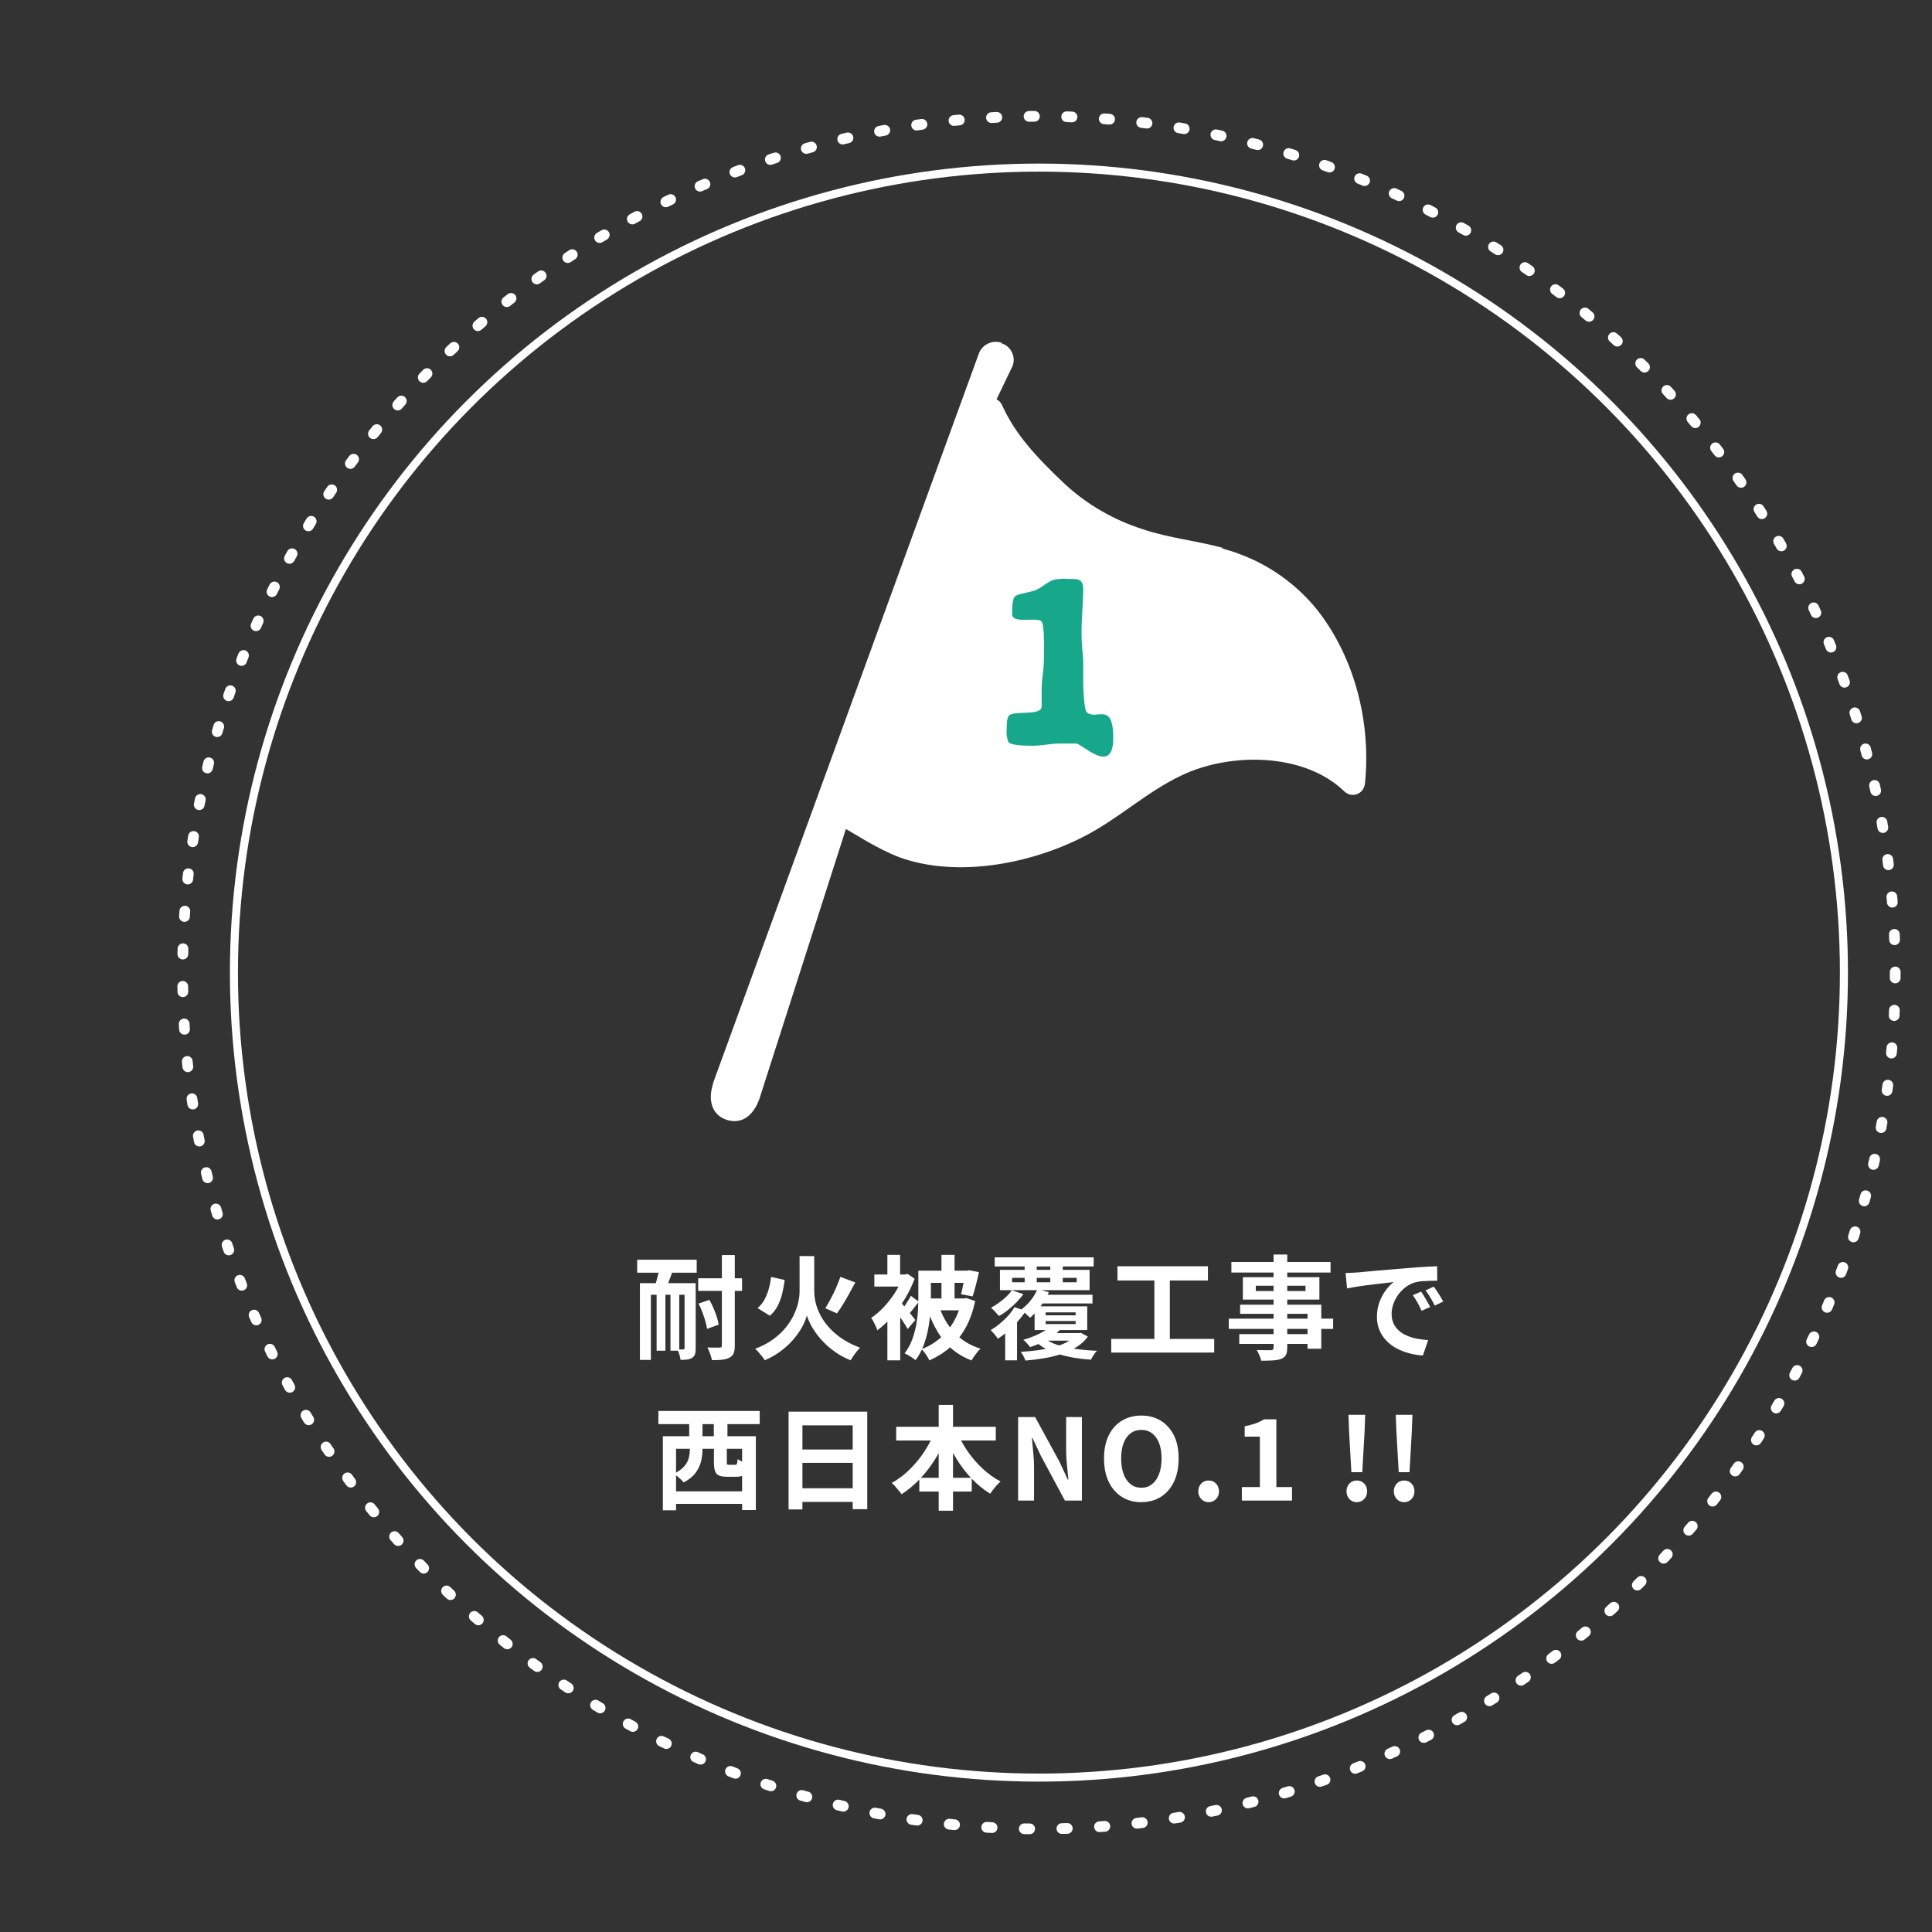 <?xml version="1.0" encoding="UTF-8"?>
<svg id="_レイヤー_1" data-name="レイヤー 1" xmlns="http://www.w3.org/2000/svg" viewBox="0 0 360 360">
  <rect x="0" y="0" width="360" height="360" fill="#333333" stroke="none"/>
  <defs>
    <style>
      .cls-1 {
        fill: #17a88b;
      }

      .cls-2 {
        fill: #fff;
      }

      .cls-3, .cls-4, .cls-5 {
        fill: none;
      }

      .cls-6 {
        isolation: isolate;
      }

      .cls-4 {
        stroke-miterlimit: 10;
        stroke-width: 1.5px;
      }

      .cls-4, .cls-5 {
        stroke: #fff;
      }

      .cls-5 {
        stroke-dasharray: 1 6.01;
        stroke-linecap: round;
        stroke-linejoin: round;
        stroke-width: 2px;
      }
    </style>
  </defs>
  <g>
    <circle class="cls-4" cx="193.59" cy="181.23" r="150"/>
    <circle class="cls-5" cx="193.59" cy="181.23" r="159.56"/>
  </g>
  <g>
    <rect class="cls-3" x="132.57" y="63.67" width="122.15" height="145.48"/>
    <path id="_パス_15" data-name=" パス 15" class="cls-2" d="M227.82,102.08c-4.89-1.32-9.98-1.83-14.87-3.46-5.4-1.73-10.39-4.58-14.57-8.46-5.4-5.09-9.27-9.37-11.61-14.57-.51-1.22-1.83-1.73-3.06-1.22-.61.2-1.02.71-1.32,1.43l-23.02,66.32v.31c-1.83,5.09-3.77,10.7-3.87,10.8,3.97,2.24,7.84,4.89,12.12,6.52,10.7,3.87,24.45,1.22,34.33-3.87,6.42-3.26,11.72-8.35,18.24-11.41,8.97-4.28,22.72-4.28,30.26,2.95.92.92,2.34.92,3.26,0,.31-.31.51-.82.61-1.22,1.22-11.41-1.83-23.74-9.07-32.8-3.77-4.58-8.76-8.15-14.36-10.19-1.02-.41-2.14-.71-3.16-1.02"/>
    <path id="_パス_16" data-name=" パス 16" class="cls-2" d="M183.1,70.3l-1.02,6.72,2.75-.82,3.87-8.05c.61-1.73-.31-3.57-2.04-4.18l-3.57,6.42v-.1Z"/>
    <path id="_パス_161" data-name=" パス 161" class="cls-2" d="M186.66,63.88c-1.73-.61-3.67.31-4.28,2.04l-49.51,135.9v.1c-.92,2.85-.41,5.71,2.45,6.72,3.06,1.02,5.2-1.02,6.21-3.97"/>
    <path id="_パス_17" data-name=" パス 17" class="cls-1" d="M197.46,138.55c-1.73,0-3.36.41-5.09.41s-4.08-.1-4.48-.71c-.31-.82-.41-1.63-.31-2.45,0-.61,0-1.94.41-2.45,1.02-1.02,5.91.1,6.11-1.63v-3.46c0-1.73.41-3.46.41-5.2s.2-6.83-.51-7.34c-1.02-.71-5.4.51-5.4-1.22s.1-2.95.51-3.36c.51-.51,3.16-.82,3.97-1.22,1.12-.51,2.24-1.63,3.46-1.94.92-.1,1.73-.2,2.65-.1,1.83,0,2.65,0,2.65,2.04s-.31,5.2-.31,7.84.2,3.46.31,5.2v4.28c0,1.43.2,4.89.61,5.4,1.63,1.83,4.99-2.24,4.99,4.89s-5.81,1.02-6.93,1.02h-3.06Z"/>
  </g>
  <g class="cls-6">
    <path class="cls-2" d="M118.73,234.73h11.09v2.42h-11.09v-2.42ZM119.24,239.1h9.01v2.16h-6.97v12.14h-2.04v-14.3ZM123.06,235.55l2.65.19c-.17.53-.35,1.07-.55,1.62-.2.55-.39,1.06-.58,1.54-.19.48-.38.91-.56,1.29l-2.1-.27c.15-.41.3-.86.44-1.37s.27-1.02.4-1.54.22-1.01.29-1.46ZM122.35,240.34h1.64v11.34h-1.64v-11.34ZM124.93,240.34h1.64v11.34h-1.64v-11.34ZM127.57,239.1h2.06v12.14c0,.45-.04.82-.13,1.1s-.27.51-.55.68c-.27.17-.57.27-.91.31-.34.04-.75.06-1.23.06-.03-.28-.1-.61-.22-1s-.24-.7-.37-.96c.24.01.46.02.67.02h.44c.15,0,.23-.08.23-.25v-12.12ZM130.1,238.19h8.17v2.35h-8.17v-2.35ZM130.16,242.9l2.02-.69c.28.49.54,1.01.78,1.56s.44,1.1.61,1.63c.17.53.28,1.01.34,1.43l-2.16.78c-.06-.42-.16-.9-.32-1.44s-.34-1.1-.56-1.67c-.22-.57-.45-1.11-.7-1.6ZM134.5,233.87h2.42v16.82c0,.62-.07,1.1-.21,1.45-.14.35-.39.62-.76.82-.36.2-.82.33-1.35.4s-1.19.1-1.94.08c-.06-.32-.17-.71-.34-1.18-.17-.46-.34-.85-.5-1.18.49.01.95.03,1.39.03.43,0,.72,0,.86,0,.17-.01.28-.05.35-.1.06-.06.09-.17.09-.34v-16.82Z"/>
    <path class="cls-2" d="M150.36,234.06h1.36v6.59c0,.52.06,1.09.18,1.7.12.62.31,1.25.58,1.89.27.64.62,1.29,1.06,1.93.44.64.98,1.27,1.61,1.87s1.37,1.17,2.21,1.69c.85.53,1.82.99,2.91,1.4-.2.18-.41.41-.63.69-.22.28-.44.57-.64.86-.2.29-.37.56-.49.8-1.01-.41-1.92-.89-2.73-1.45-.81-.56-1.53-1.15-2.15-1.78-.62-.62-1.16-1.25-1.61-1.88-.45-.63-.81-1.22-1.08-1.79-.27-.56-.47-1.05-.6-1.47-.1.44-.28.93-.54,1.49-.26.56-.6,1.15-1.03,1.77s-.94,1.24-1.53,1.86c-.59.62-1.29,1.2-2.08,1.76s-1.68,1.05-2.66,1.47c-.11-.2-.27-.43-.48-.69s-.43-.53-.67-.8c-.24-.27-.45-.48-.63-.65,1.27-.48,2.38-1.05,3.31-1.73.93-.68,1.71-1.4,2.34-2.17s1.14-1.56,1.52-2.36c.38-.81.67-1.58.84-2.33.17-.75.26-1.45.26-2.09v-6.59h1.37ZM143.68,237.94l2.54.57c-.11.87-.27,1.71-.47,2.54-.2.83-.49,1.59-.85,2.3-.36.71-.85,1.31-1.45,1.82l-2.29-1.43c.52-.43.94-.95,1.27-1.54.33-.59.59-1.25.8-1.97s.35-1.48.45-2.28ZM156.58,237.92l2.79,1.05c-.36.67-.74,1.36-1.13,2.07-.39.71-.78,1.38-1.17,2.02-.38.64-.76,1.19-1.12,1.67l-2.16-.96c.32-.52.66-1.11,1.02-1.79.36-.67.69-1.36,1-2.07s.57-1.37.78-1.99Z"/>
    <path class="cls-2" d="M168.21,237.48h.48l.42-.11,1.32.9c-.48,1.29-1.08,2.54-1.83,3.76-.74,1.22-1.55,2.33-2.44,3.34-.88,1.01-1.78,1.85-2.69,2.52-.06-.21-.15-.47-.29-.78s-.29-.61-.44-.89-.29-.5-.42-.64c.83-.55,1.62-1.23,2.39-2.05.77-.82,1.46-1.71,2.08-2.69.62-.97,1.08-1.95,1.41-2.93v-.44ZM162.92,237.48h5.88v2.25h-5.88v-2.25ZM165.35,233.83h2.37v4.96h-2.37v-4.96ZM165.35,244.83l2.39-2.84v11.49h-2.39v-8.65ZM167.39,242.16c.15.14.38.39.68.75.3.36.62.74.97,1.15.34.41.65.79.92,1.14.27.35.47.6.6.76l-1.43,1.68c-.17-.31-.38-.66-.64-1.06-.26-.4-.54-.82-.83-1.25s-.58-.84-.85-1.22c-.27-.38-.51-.69-.7-.92l1.28-1.03ZM169.74,241.47l1.47,1.09c-.35.45-.7.89-1.05,1.34-.35.45-.68.83-.99,1.15l-1.18-.92c.2-.24.4-.51.61-.83.21-.31.42-.64.62-.96.2-.33.38-.62.51-.87ZM171.11,236.77h2.35v4.89c0,.86-.04,1.8-.1,2.82-.07,1.03-.21,2.08-.41,3.15-.2,1.07-.49,2.11-.87,3.11-.38,1-.88,1.91-1.49,2.72-.14-.14-.34-.29-.59-.46s-.51-.33-.77-.48-.49-.27-.68-.34c.59-.76,1.05-1.59,1.39-2.49s.59-1.82.77-2.76c.17-.94.29-1.86.34-2.77.05-.91.07-1.75.07-2.52v-4.87ZM179.17,241.95h.48l.42-.08,1.64.57c-.41,1.9-1,3.57-1.8,5s-1.75,2.63-2.88,3.62c-1.13.99-2.41,1.79-3.85,2.43-.1-.21-.23-.45-.39-.71-.16-.26-.34-.51-.53-.77-.19-.25-.37-.46-.54-.61,1.23-.46,2.36-1.12,3.37-1.97,1.02-.86,1.87-1.88,2.57-3.07.7-1.19,1.2-2.52,1.49-3.99v-.42ZM172.14,236.77h8.38v2.27h-8.38v-2.27ZM172.22,241.95h7.46v2.21h-7.46v-2.21ZM174.93,243.23c.6,1.92,1.55,3.58,2.83,5s2.94,2.44,4.96,3.09c-.2.15-.4.36-.61.62-.21.26-.41.53-.6.8-.19.27-.35.53-.47.77-2.14-.83-3.87-2.07-5.19-3.73-1.32-1.66-2.35-3.66-3.09-6l2.16-.54ZM175.43,233.83h2.44v9.51h-2.44v-9.51ZM179.86,236.77h.36l.38-.08,1.81.36c-.17.78-.36,1.59-.57,2.41-.21.83-.41,1.53-.61,2.1l-2.16-.4c.14-.52.29-1.16.44-1.93.15-.77.27-1.48.36-2.14v-.31Z"/>
    <path class="cls-2" d="M189.02,243.57l2.12.71c-.42.64-.91,1.28-1.47,1.91-.56.63-1.16,1.22-1.79,1.79-.64.56-1.29,1.05-1.94,1.47-.15-.24-.37-.52-.64-.84-.27-.32-.51-.57-.7-.76.57-.34,1.15-.74,1.72-1.22.57-.48,1.1-.98,1.57-1.51.48-.53.85-1.05,1.13-1.55ZM188.54,240.42l2.16.73c-.38.52-.82,1.03-1.32,1.54-.5.51-1.03.98-1.58,1.42-.55.44-1.11.81-1.67,1.11-.18-.22-.42-.49-.7-.8-.29-.31-.54-.55-.77-.74.5-.27,1-.58,1.5-.95.5-.36.96-.74,1.38-1.14.42-.4.76-.79,1.01-1.19ZM185.35,234.29h18.44v1.7h-18.44v-1.7ZM186.33,236.62h16.7v3.78h-16.7v-3.78ZM187.3,246.43l1.45-1.45.76.21v8.29h-2.21v-7.06ZM188.6,238.11v.82h12.03v-.82h-12.03ZM200.55,248.4h.44l.38-.06,1.34.71c-.55.76-1.23,1.39-2.05,1.91-.82.52-1.73.95-2.74,1.29-1.01.34-2.09.62-3.25.82s-2.36.35-3.59.45c-.08-.25-.21-.53-.38-.84s-.34-.57-.5-.78c1.13-.07,2.23-.18,3.28-.32,1.05-.15,2.04-.34,2.96-.59.92-.25,1.74-.56,2.45-.96.71-.39,1.26-.85,1.67-1.37v-.27ZM193.3,240.21l2.14.57c-.41.92-.92,1.8-1.55,2.64-.63.84-1.28,1.55-1.95,2.12-.13-.12-.29-.28-.5-.47-.21-.19-.42-.38-.64-.57-.22-.19-.41-.33-.58-.43.66-.48,1.26-1.05,1.81-1.73s.97-1.39,1.28-2.13ZM195.8,247.01l1.85.61c-.64.78-1.48,1.46-2.5,2.02-1.02.56-2.09,1.02-3.21,1.37-.14-.2-.34-.43-.59-.71-.25-.28-.48-.5-.67-.65,1.05-.29,2.04-.67,2.96-1.12.92-.46,1.64-.96,2.16-1.5ZM190.93,235.09h2.25v4.85h-2.25v-4.85ZM192.78,243.42h9.81v4.41h-9.81v-4.41ZM194.69,249.41c.59.48,1.38.88,2.38,1.2s2.13.57,3.38.74c1.25.18,2.57.29,3.96.35-.21.2-.42.46-.64.8s-.38.62-.49.86c-1.08-.07-2.12-.19-3.13-.36s-1.95-.39-2.83-.66c-.88-.27-1.69-.6-2.42-.99-.73-.38-1.36-.83-1.89-1.33l1.68-.61ZM193.62,241.26h9.95v1.62h-9.95v-1.62ZM195.72,248.4h5.63v1.41h-6.72l1.09-1.41ZM194.84,244.54v.55h5.59v-.55h-5.59ZM194.84,246.15v.57h5.59v-.57h-5.59ZM195.7,235.09h2.33v4.85h-2.33v-4.85Z"/>
    <path class="cls-2" d="M207.06,249.49h19.19v2.54h-19.19v-2.54ZM208.22,235.95h16.86v2.65h-16.86v-2.65ZM215.1,237.4h2.88v13.12h-2.88v-13.12Z"/>
    <path class="cls-2" d="M228.96,245.71h19.45v1.91h-19.45v-1.91ZM229.45,235.15h18.48v1.97h-18.48v-1.97ZM230.92,248.59h14.11v1.83h-14.11v-1.83ZM231.08,243.11h15.12v8.21h-2.56v-6.51h-12.56v-1.7ZM231.59,237.98h14.26v4.18h-14.26v-4.18ZM234,239.58v.99h9.26v-.99h-9.26ZM237.3,233.76h2.56v17.32c0,.62-.08,1.08-.25,1.39-.17.31-.46.55-.86.73-.41.15-.91.25-1.5.29-.6.04-1.34.06-2.24.06-.06-.29-.17-.63-.34-1.02-.17-.38-.34-.71-.5-.98.35.01.7.03,1.05.03.35,0,.67.01.96.01h.6c.2-.01.33-.06.41-.13s.12-.2.12-.38v-17.35Z"/>
    <path class="cls-2" d="M250.72,237.21c.42-.01.82-.03,1.2-.05s.66-.04.86-.05c.43-.03.97-.07,1.61-.14.64-.06,1.35-.13,2.14-.2s1.63-.14,2.53-.21c.9-.07,1.83-.15,2.79-.23.73-.07,1.45-.13,2.17-.18.72-.05,1.41-.09,2.06-.13.65-.03,1.22-.06,1.71-.07l.02,2.69c-.38,0-.81,0-1.3.02s-.98.04-1.46.07c-.48.04-.91.1-1.29.2-.63.17-1.22.45-1.76.85s-1.02.87-1.42,1.41c-.4.54-.71,1.12-.93,1.74s-.34,1.25-.34,1.88c0,.69.12,1.29.37,1.82s.58.97,1.01,1.34c.43.37.93.68,1.5.92.57.25,1.19.43,1.86.56.67.13,1.35.21,2.07.25l-.99,2.88c-.88-.05-1.74-.2-2.57-.42-.83-.22-1.61-.53-2.34-.92-.73-.39-1.36-.87-1.9-1.44-.54-.57-.97-1.22-1.28-1.95-.32-.74-.47-1.56-.47-2.47,0-1.01.16-1.93.48-2.78.32-.85.72-1.59,1.21-2.23.48-.64.96-1.13,1.44-1.48-.39.06-.86.11-1.42.17-.55.06-1.15.12-1.79.2-.64.08-1.29.16-1.94.24-.66.08-1.29.18-1.9.28-.61.11-1.16.21-1.65.3l-.27-2.88ZM264.81,240.69c.18.25.38.55.58.89.2.34.4.69.6,1.03.2.34.36.65.5.93l-1.6.71c-.27-.59-.52-1.11-.77-1.55s-.54-.9-.87-1.37l1.55-.65ZM267.16,239.73c.18.25.38.54.6.87.22.33.43.67.64,1.01.21.34.39.65.53.91l-1.58.76c-.28-.56-.55-1.06-.81-1.49s-.56-.88-.91-1.34l1.53-.71Z"/>
    <path class="cls-2" d="M122.68,262.92h18.88v2.44h-18.88v-2.44ZM123.52,267.62h17.32v13.76h-2.56v-11.42h-12.31v11.46h-2.46v-13.8ZM125.14,277.89h14.24v2.33h-14.24v-2.33ZM128.54,268.11h2.35v2.08c0,.7-.09,1.42-.27,2.16-.18.74-.53,1.45-1.03,2.12-.5.67-1.24,1.26-2.21,1.76-.11-.15-.28-.34-.5-.55-.22-.21-.46-.41-.7-.61-.25-.2-.45-.34-.62-.44.88-.45,1.54-.93,1.96-1.43s.7-1.02.83-1.55c.13-.53.19-1.04.19-1.53v-2.02ZM128.42,264.77h2.48v4.2h-2.48v-4.2ZM133.01,264.77h2.54v4.2h-2.54v-4.2ZM133.01,268.59h2.42v3.78c0,.27.02.43.07.49.05.06.18.09.39.09h1.05c.13,0,.22-.02.28-.07.06-.05.11-.15.15-.3.04-.15.06-.39.07-.71.14.11.33.23.58.35s.5.22.78.31c.27.09.52.16.75.2-.1.64-.24,1.14-.42,1.49-.18.35-.42.6-.72.74s-.69.21-1.17.21h-1.76c-.67,0-1.19-.08-1.54-.25-.36-.17-.6-.46-.72-.86-.13-.4-.19-.96-.19-1.66v-3.8Z"/>
    <path class="cls-2" d="M146.94,263.04h14.66v18.17h-2.71v-15.62h-9.37v15.67h-2.58v-18.21ZM148.7,270.1h11.3v2.48h-11.3v-2.48ZM148.7,277.32h11.32v2.54h-11.32v-2.54Z"/>
    <path class="cls-2" d="M174.15,266.78l2.31.74c-.6,1.51-1.33,2.95-2.18,4.33-.85,1.37-1.81,2.61-2.87,3.73-1.06,1.11-2.2,2.06-3.41,2.85-.14-.21-.32-.45-.55-.7-.22-.26-.44-.52-.66-.78-.22-.26-.43-.46-.64-.62.87-.48,1.7-1.06,2.5-1.74.8-.69,1.54-1.45,2.24-2.29s1.32-1.72,1.87-2.66c.55-.93,1.02-1.88,1.4-2.85ZM166.99,265.86h18.56v2.56h-18.56v-2.56ZM171.3,275.37h9.77v2.56h-9.77v-2.56ZM174.91,261.78h2.67v19.72h-2.67v-19.72ZM178.35,266.85c.5,1.23,1.17,2.44,1.98,3.62.82,1.18,1.75,2.26,2.8,3.22,1.05.96,2.16,1.76,3.32,2.37-.21.17-.44.38-.68.65s-.48.54-.7.83c-.22.29-.41.55-.57.79-1.22-.76-2.36-1.68-3.41-2.78-1.06-1.1-2.01-2.33-2.85-3.69-.84-1.36-1.57-2.78-2.18-4.26l2.29-.76Z"/>
    <path class="cls-2" d="M189.71,279.61v-15.56h3.17l4.52,8.29,1.57,3.36h.11c-.08-.81-.18-1.7-.27-2.67-.1-.96-.15-1.89-.15-2.77v-6.21h2.94v15.56h-3.17l-4.47-8.32-1.58-3.34h-.1c.07.84.15,1.73.25,2.67.1.94.15,1.86.15,2.75v6.24h-2.96Z"/>
    <path class="cls-2" d="M212.67,279.91c-1.37,0-2.58-.32-3.62-.98-1.04-.65-1.86-1.58-2.45-2.8s-.88-2.67-.88-4.37.29-3.12.88-4.31c.59-1.19,1.4-2.1,2.45-2.73,1.04-.63,2.25-.95,3.62-.95s2.6.32,3.63.96,1.85,1.55,2.44,2.73c.59,1.18.88,2.61.88,4.29s-.29,3.15-.88,4.37c-.59,1.22-1.4,2.15-2.44,2.8-1.04.65-2.25.98-3.63.98ZM212.67,277.22c.77,0,1.44-.22,2-.67.57-.45,1-1.08,1.31-1.9.31-.82.46-1.78.46-2.89s-.15-2.05-.46-2.85c-.31-.79-.75-1.4-1.31-1.83-.57-.43-1.24-.64-2-.64s-1.44.21-2.01.64c-.57.43-1,1.04-1.3,1.83-.3.79-.45,1.74-.45,2.85s.15,2.07.45,2.89c.3.82.74,1.45,1.3,1.9.57.45,1.24.67,2.01.67Z"/>
    <path class="cls-2" d="M225.22,279.91c-.56,0-1.02-.2-1.39-.59-.36-.39-.55-.87-.55-1.43s.18-1.07.55-1.45c.36-.38.83-.57,1.39-.57s1,.19,1.37.57c.36.38.55.86.55,1.45s-.18,1.04-.55,1.43c-.36.39-.82.59-1.37.59Z"/>
    <path class="cls-2" d="M231.4,279.61v-2.52h3.36v-9.39h-2.83v-1.93c.78-.15,1.46-.34,2.03-.54.57-.21,1.09-.46,1.58-.76h2.29v12.62h2.92v2.52h-9.34Z"/>
    <path class="cls-2" d="M252.82,279.91c-.56,0-1.02-.2-1.38-.59-.36-.39-.54-.87-.54-1.43s.18-1.07.54-1.45c.36-.38.82-.57,1.38-.57s1.02.19,1.38.57c.36.38.54.86.54,1.45s-.18,1.04-.54,1.43c-.36.39-.82.59-1.38.59ZM251.81,274.32l-.44-7.75-.1-2.94h3.11l-.1,2.94-.44,7.75h-2.02Z"/>
    <path class="cls-2" d="M261.64,279.91c-.56,0-1.02-.2-1.38-.59-.36-.39-.54-.87-.54-1.43s.18-1.07.54-1.45c.36-.38.82-.57,1.38-.57s1.02.19,1.38.57c.36.38.54.86.54,1.45s-.18,1.04-.54,1.43c-.36.39-.82.59-1.38.59ZM260.63,274.32l-.44-7.75-.11-2.94h3.11l-.11,2.94-.44,7.75h-2.02Z"/>
  </g>
</svg>